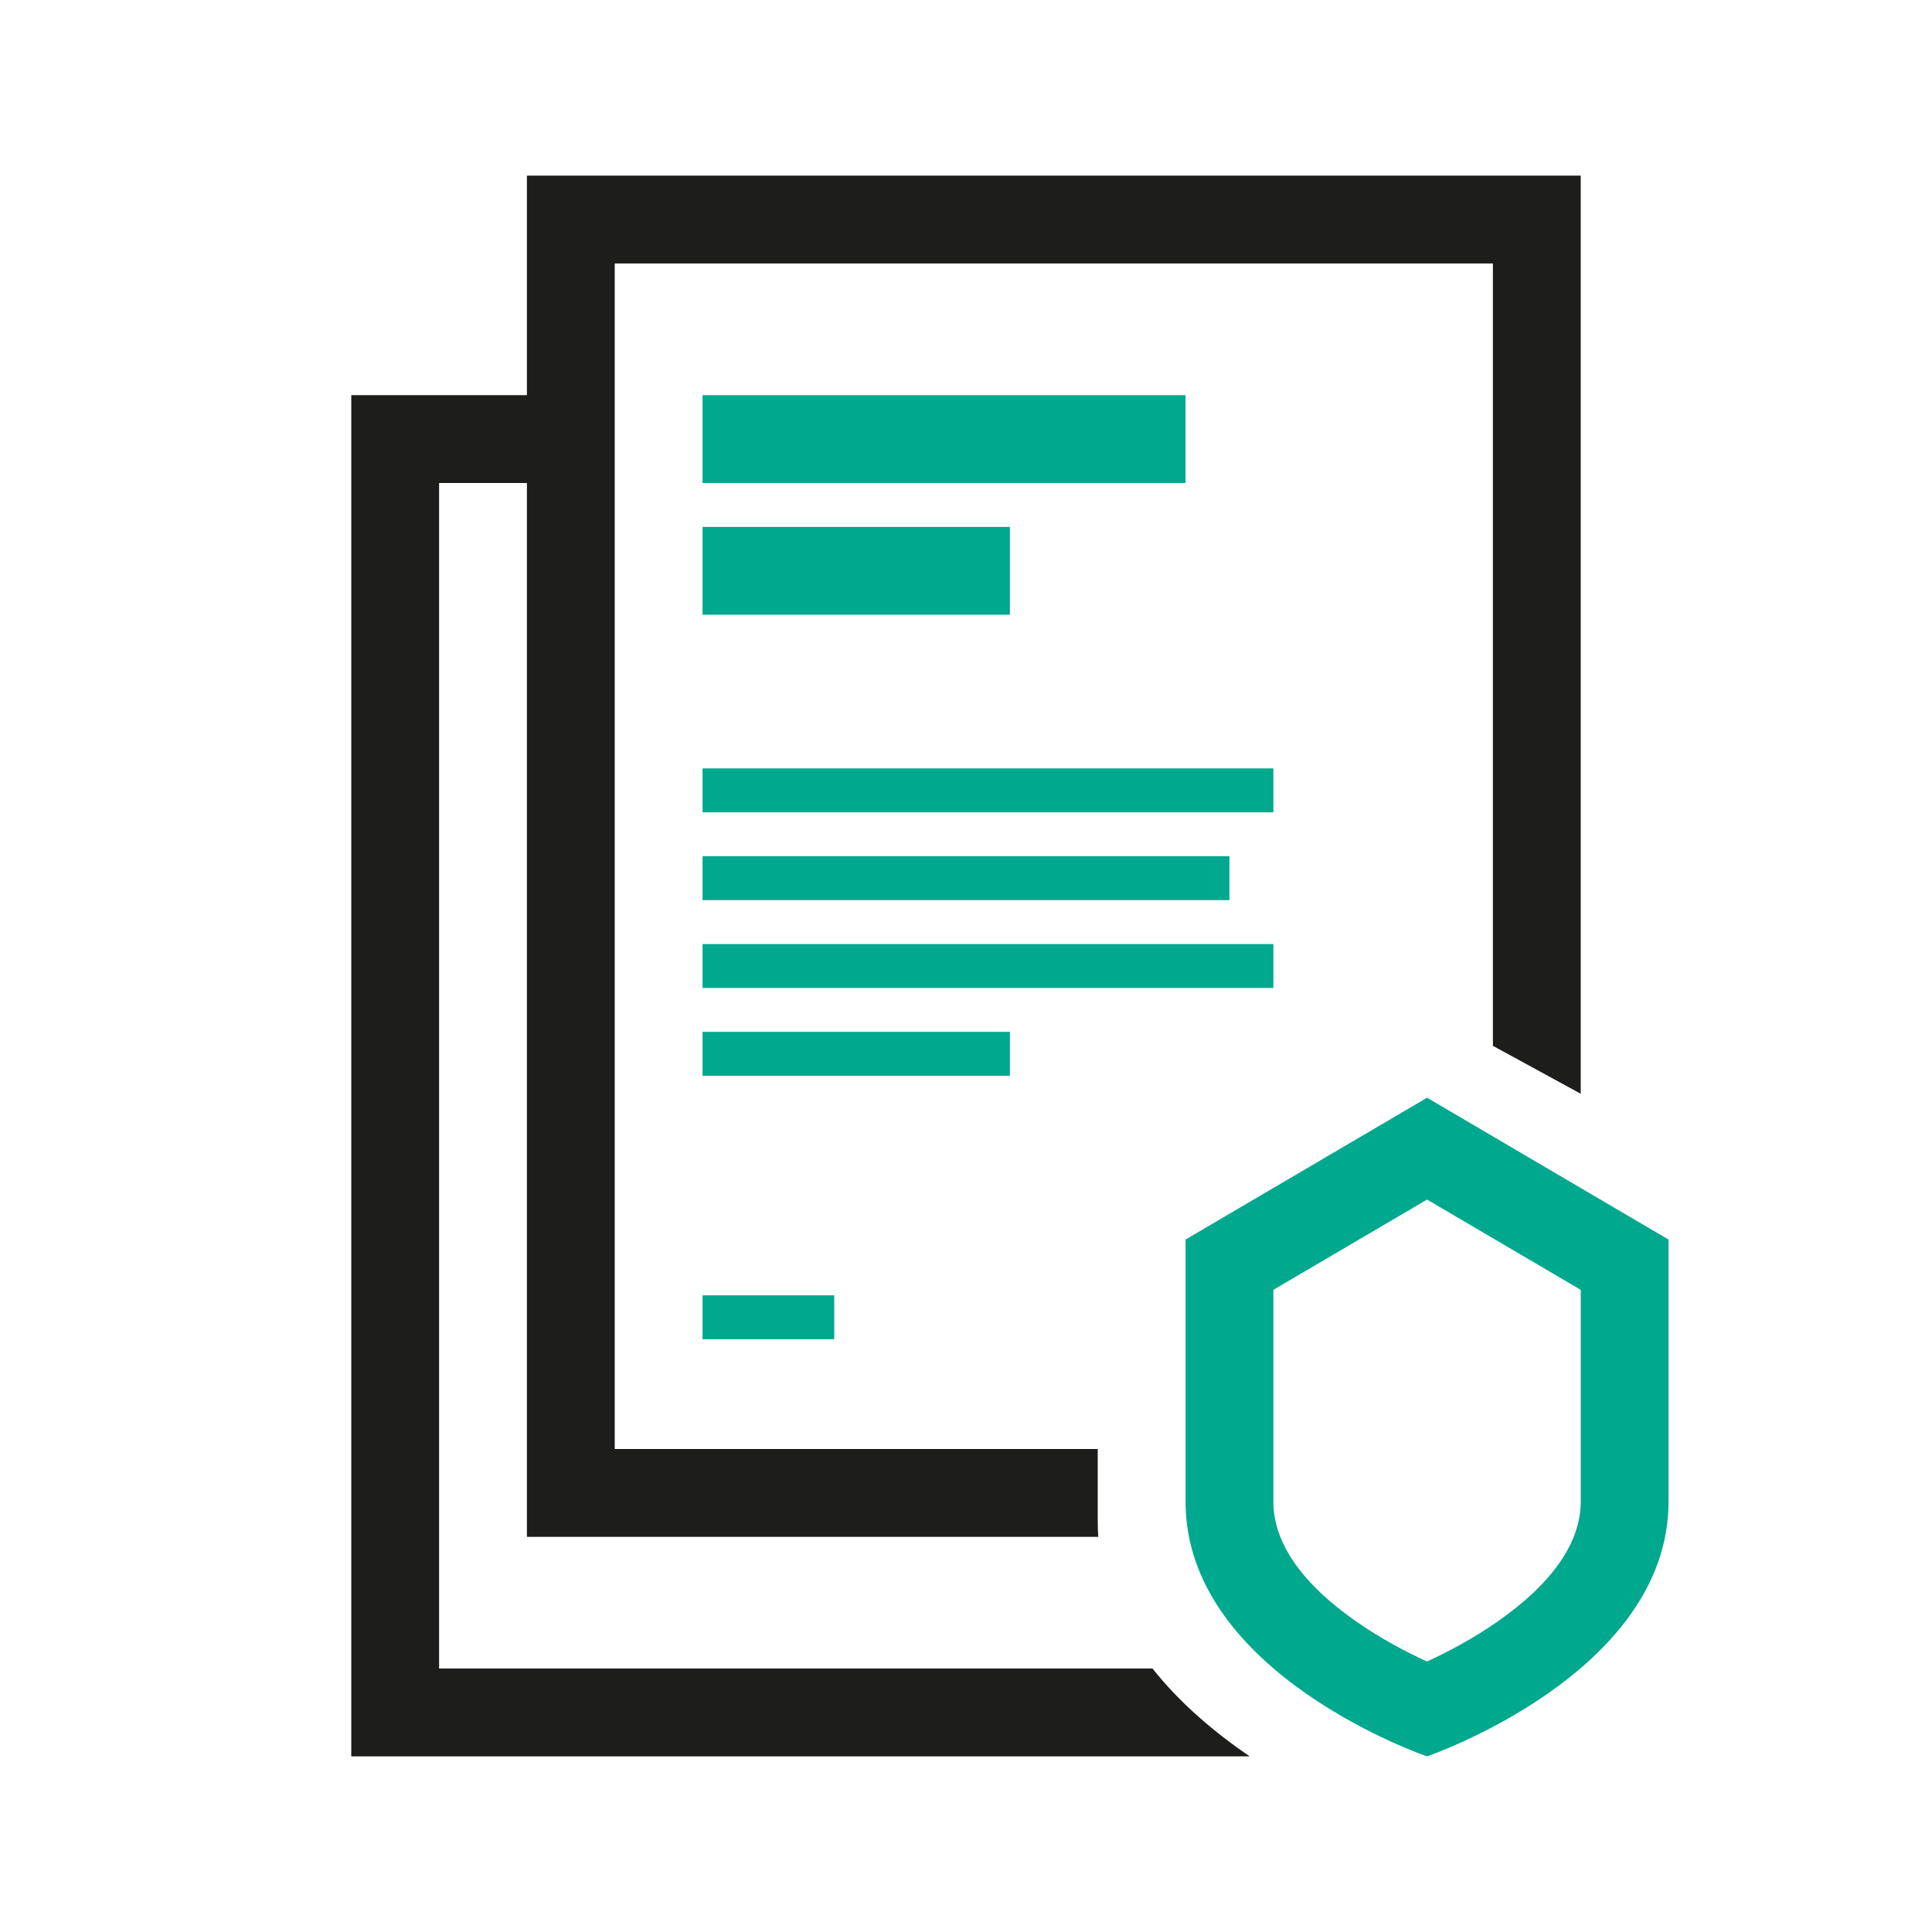 <svg width="88" height="88" viewBox="0 0 88 88" fill="none" xmlns="http://www.w3.org/2000/svg">
<path fill-rule="evenodd" clip-rule="evenodd" d="M54 22H32V18H54V22Z" fill="#00A88E"/>
<path fill-rule="evenodd" clip-rule="evenodd" d="M46 28H32V24H46V28Z" fill="#00A88E"/>
<path fill-rule="evenodd" clip-rule="evenodd" d="M58 37H32V35H58V37Z" fill="#00A88E"/>
<path fill-rule="evenodd" clip-rule="evenodd" d="M56 41H32V39H56V41Z" fill="#00A88E"/>
<path fill-rule="evenodd" clip-rule="evenodd" d="M58 45H32V43H58V45Z" fill="#00A88E"/>
<path fill-rule="evenodd" clip-rule="evenodd" d="M46 49H32V47H46V49Z" fill="#00A88E"/>
<path fill-rule="evenodd" clip-rule="evenodd" d="M38 61H32V59H38V61Z" fill="#00A88E"/>
<path d="M24 8H72V49.819L68 47.636V12H28V66H50V69.307C50 69.541 50.008 69.772 50.025 70H24V22H20V76H52.497C53.736 77.568 55.309 78.899 56.919 80H16V18H24V8Z" fill="#1D1D1B"/>
<path fill-rule="evenodd" clip-rule="evenodd" d="M66.295 76.215C66.298 76.216 66.299 76.217 66.299 76.217L66.299 76.217L66.295 76.216L66.295 76.215ZM64.997 75.679C64.981 75.672 64.966 75.665 64.95 75.658C64.065 75.251 62.913 74.651 61.788 73.866C59.358 72.172 58 70.316 58 68.4V58.75L65 54.639L72 58.75V68.4C72 70.304 70.644 72.161 68.21 73.86C67.084 74.646 65.931 75.249 65.045 75.657C65.029 75.664 65.013 75.672 64.997 75.679ZM76 56.46V68.4C76 76.24 65 80 65 80C65 80 54 76.26 54 68.4V56.46L65 50L76 56.46ZM63.699 76.218L63.699 76.218L63.695 76.219C63.694 76.219 63.695 76.219 63.699 76.218Z" fill="#00A88E"/>
</svg>

